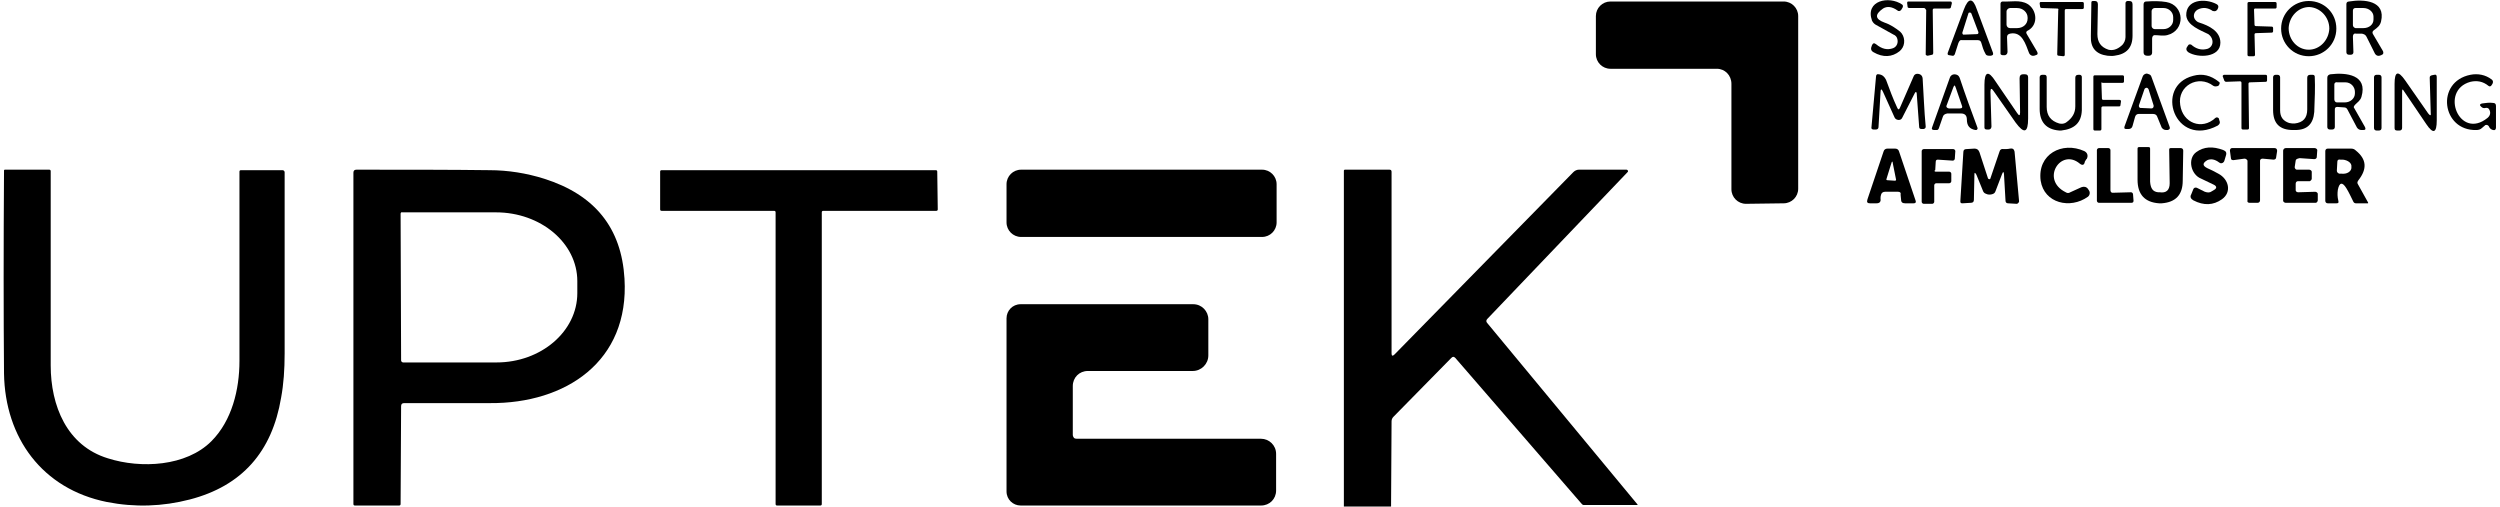 <?xml version="1.0" encoding="UTF-8"?>
<!-- Generator: Adobe Illustrator 27.9.0, SVG Export Plug-In . SVG Version: 6.00 Build 0)  -->
<svg xmlns="http://www.w3.org/2000/svg" xmlns:xlink="http://www.w3.org/1999/xlink" version="1.1" id="Capa_1" x="0px" y="0px" viewBox="0 0 498 101" style="enable-background:new 0 0 498 101;" xml:space="preserve">
<style type="text/css">
	.st0{fill:none;}
</style>
<g>
	<g>
		<path class="st0" d="M277.1,100.9l0.1-17c0-0.4,0.1-0.7,0.4-0.9l11.5-11.7    c0.3-0.3,0.6-0.3,0.8,0l25.2,29.1c0.1,0.1,0.2,0.2,0.4,0.2l10.6,0c0,0,0.1,0,0.1-0.1c0,0,0,0,0-0.1l-29.9-36.1    c-0.3-0.3-0.3-0.6,0-0.9l27.9-29.2c0.1-0.1,0.1-0.3,0-0.4c0,0-0.1-0.1-0.2-0.1h-9.5c-0.4,0-0.8,0.2-1.1,0.5l-35.6,36.3    c-0.4,0.4-0.6,0.3-0.6-0.2V34.2c0-0.2-0.1-0.4-0.4-0.4l-8.9,0c-0.1,0-0.2,0.1-0.2,0.2l0,66.9"></path>
		<path class="st0" d="M342,13.7c1.6,0,2.9,1.3,2.9,2.9l0,21c0,1.6,1.3,2.9,2.9,2.9c0,0,0,0,0,0    l7.5-0.1c1.6,0,2.9-1.3,2.9-2.9l0-34.4c0-1.6-1.3-2.9-2.9-2.9l0,0l-34.5,0c-1.6,0-2.9,1.3-2.9,2.9l0,7.6c0,1.6,1.3,2.9,2.9,2.9    c0,0,0,0,0,0L342,13.7"></path>
		<path class="st0" d="M375.4,4.5c-1.9-0.7-2-1.6-0.3-2.7c0.9-0.6,1.8-0.4,2.9,0.4    c0.2,0.2,0.5,0.1,0.7-0.1l0.2-0.3c0.2-0.2,0.1-0.5-0.1-0.6c0,0,0,0,0,0c-2.6-1.9-7.4-0.9-6,3.2c0.1,0.3,0.3,0.6,0.7,0.8l3.6,2    c0.7,0.4,1,1.3,0.6,2c-0.2,0.3-0.4,0.5-0.7,0.7c-1,0.4-2.2,0.2-3.4-0.8c-0.4-0.3-0.6-0.2-0.8,0.2l-0.1,0.3    c-0.2,0.5-0.1,0.8,0.4,1.1c2,1.1,3.7,1,5.2-0.2c1.1-0.9,1.3-2.5,0.4-3.6c-0.1-0.1-0.2-0.2-0.3-0.3C377.6,5.5,376.6,4.9,375.4,4.5"></path>
		<path class="st0" d="M383.3,1.6c0.2,0,0.3,0.1,0.3,0.3c0,0,0,0,0,0l-0.1,8.8    c0,0.2,0.1,0.3,0.3,0.3c0,0,0,0,0.1,0l0.9-0.2c0.1,0,0.3-0.2,0.2-0.3L384.9,2c0-0.2,0.1-0.3,0.3-0.3c0,0,0,0,0,0h3    c0.1,0,0.3-0.1,0.3-0.2l0.2-0.8c0-0.2,0-0.3-0.2-0.4c0,0-0.1,0-0.1,0l-8.3,0c-0.2,0-0.3,0.1-0.3,0.3c0,0,0,0,0,0.1l0.1,0.8    c0,0.1,0.2,0.3,0.3,0.2L383.3,1.6"></path>
		<path class="st0" d="M391,7.9l3.1,0c0.4,0,0.6,0.2,0.7,0.6c0.1,0.7,0.4,1.4,0.8,2.1    c0.2,0.3,0.4,0.4,0.7,0.4l0.4,0c0.4,0,0.5-0.2,0.4-0.6l-3.2-8.6c-0.9-2.4-1.8-2.4-2.6,0l-3.2,8.6c-0.1,0.3,0,0.5,0.3,0.5l0.6,0.1    c0.2,0,0.5-0.1,0.5-0.3l0.7-2.2C390.3,8.1,390.5,7.9,391,7.9"></path>
		<path class="st0" d="M404,5.9c2-1.2,1.6-4.1-0.2-5.2c-1.4-0.9-3.3-0.4-5-0.5    c-0.2,0-0.4,0.1-0.4,0.4c0,0,0,0,0,0v9.9c0,0.2,0.2,0.4,0.4,0.4c0,0,0.1,0,0.1,0l0.3-0.1c0.4-0.1,0.5-0.3,0.5-0.7l-0.1-2.9    c0-0.4,0.2-0.6,0.6-0.7c2.5-0.5,3.1,2.2,3.8,3.9c0.2,0.4,0.6,0.6,1,0.5l0.3-0.1c0.4-0.1,0.5-0.3,0.3-0.7l-2-3.4    C403.5,6.5,403.6,6.2,404,5.9"></path>
		<path class="st0" d="M409.8,1.7c0.2,0,0.3,0.1,0.3,0.3c0,0,0,0,0,0l-0.2,8.7    c0,0.2,0.1,0.3,0.3,0.3l0.9,0.1c0.2,0,0.3-0.1,0.3-0.3c0,0,0,0,0,0l0-8.8c0-0.2,0.1-0.3,0.3-0.3l3.2,0c0.2,0,0.3-0.1,0.3-0.3    c0,0,0,0,0,0l0-0.8c0-0.2-0.1-0.3-0.3-0.3l-8.3,0c-0.2,0-0.3,0.1-0.3,0.3c0,0,0,0,0,0l0.1,0.7c0,0.1,0.1,0.2,0.3,0.2L409.8,1.7"></path>
		<path class="st0" d="M422.6,9.1c-0.9,0.8-1.8,1-2.8,0.7c-1.5-0.5-2.2-1.5-2.2-3.1l0.1-5.9    c0-0.4-0.2-0.6-0.6-0.7l-0.4,0c-0.2,0-0.3,0.1-0.3,0.3l-0.1,6.7c0,2.3,1.1,3.6,3.3,3.9c0.5,0.1,1,0.1,1.4,0c2.4-0.2,3.6-1.6,3.6-4    l0-6.2c0-0.5-0.2-0.7-0.7-0.7h-0.3c-0.2,0-0.4,0.2-0.4,0.4c0,0,0,0,0,0v6.8C423.4,8,423.1,8.7,422.6,9.1"></path>
		<path class="st0" d="M429.3,7c0.9,0,1.6,0.2,2.5,0c3.7-0.9,3.6-6-0.2-6.6    c-1.2-0.2-2.5-0.2-4-0.1c-0.4,0-0.5,0.2-0.5,0.6v9.4c0,0.4,0.2,0.7,0.7,0.7l0.4,0c0.3,0,0.6-0.2,0.6-0.6c0,0,0,0,0,0l0-2.8    C428.6,7.3,428.9,7.1,429.3,7C429.3,7,429.3,7,429.3,7"></path>
		<path class="st0" d="M439.4,9.8c-1,0.2-2-0.2-3-1c-0.2-0.1-0.4-0.1-0.6,0.1c0,0,0,0,0,0    l-0.2,0.3c-0.3,0.4-0.2,0.8,0.2,1.1c1.8,1.2,6.3,1.2,6.4-1.9c0-2.3-2.2-3.4-4.2-4c-0.7-0.2-1.2-1-1-1.8c0.1-0.4,0.4-0.7,0.7-0.9    c1-0.5,2-0.4,3,0.3c0.3,0.2,0.7,0.1,0.8-0.2c0,0,0,0,0-0.1l0.1-0.2c0.2-0.4,0.1-0.7-0.3-0.9c-2.3-1.1-6.1-0.9-6,2.3    c0.1,2.1,2.8,2.9,4.4,3.7c0.8,0.4,1.1,1.4,0.7,2.1C440.3,9.5,439.9,9.8,439.4,9.8"></path>
		<path class="st0" d="M449,1.9c0-0.2,0.1-0.3,0.3-0.3l3.9,0c0.2,0,0.3-0.1,0.3-0.3l0-0.7    c0-0.2-0.1-0.3-0.3-0.3l-5.2,0c-0.2,0-0.3,0.1-0.3,0.3l0,10.2c0,0.2,0.1,0.3,0.3,0.3c0,0,0,0,0,0l0.9,0c0.2,0,0.3-0.1,0.3-0.3    l-0.1-4c0-0.2,0.1-0.3,0.3-0.3c0,0,0,0,0,0l3.1-0.1c0.2,0,0.3-0.1,0.3-0.3l0-0.6c0-0.2-0.1-0.3-0.3-0.3c0,0,0,0,0,0l-3.1-0.1    c-0.2,0-0.3-0.1-0.3-0.3L449,1.9"></path>
		<path class="st0" d="M465.4,5.7c0-3.1-2.5-5.5-5.5-5.5c-3.1,0-5.5,2.5-5.5,5.5c0,0,0,0,0,0    c0,3.1,2.5,5.5,5.5,5.5l0,0C463,11.2,465.4,8.8,465.4,5.7"></path>
		<path class="st0" d="M469.4,6.7l1.2,0c0.4,0,0.7,0.2,0.9,0.6l1.7,3.4c0.2,0.3,0.5,0.5,0.9,0.4    l0.3-0.1c0.3-0.1,0.5-0.3,0.4-0.6c0-0.1,0-0.1-0.1-0.2l-2-3.4c-0.2-0.3-0.1-0.6,0.2-0.8c0.7-0.4,1.2-0.8,1.4-1.7    c0.9-4.2-3.4-4.4-6.4-4c-0.3,0-0.5,0.2-0.5,0.5l0,9.6c0,0.3,0.2,0.5,0.5,0.5h0.4c0.3,0,0.5-0.2,0.5-0.5l-0.1-3.1    C468.7,6.9,468.9,6.6,469.4,6.7"></path>
		<path class="st0" d="M381.8,18.7l0.5,6.8c0,0.3,0.2,0.4,0.5,0.4l0.4,0c0.3,0,0.4-0.2,0.4-0.5    c-0.2-3.1-0.4-6.3-0.6-9.4c0-0.7-0.4-1.1-1.1-1.1c-0.3,0-0.6,0.2-0.7,0.5l-2.7,6.2c-0.2,0.5-0.4,0.5-0.6,0    c-0.7-1.8-1.4-3.6-2.2-5.5c-0.2-0.7-0.7-1.1-1.4-1.1c-0.4,0-0.6,0.1-0.6,0.5l-0.9,10c0,0.3,0.1,0.5,0.4,0.5l0.5,0    c0.3,0,0.5-0.2,0.5-0.5l0.4-6.9c0-0.7,0.2-0.8,0.5-0.1l2.3,5.1c0.2,0.4,0.7,0.6,1,0.4c0.2-0.1,0.3-0.2,0.4-0.4l2.5-4.9    C381.6,18.2,381.7,18.3,381.8,18.7"></path>
		<path class="st0" d="M387.9,22.7l2.7,0c0.8,0,1.2,0.4,1.2,1.2c0,1.2,0.6,1.9,1.7,2.1    c0.2,0,0.4-0.1,0.4-0.3c0-0.1,0-0.1,0-0.2c-1.2-3.2-2.4-6.5-3.5-9.8c-0.2-0.5-0.5-0.8-1.1-0.8c-0.4,0-0.8,0.3-0.9,0.7l-3.5,9.8    c-0.1,0.4,0,0.6,0.4,0.6h0.5c0.2,0,0.3-0.1,0.4-0.3l0.8-2.3C387.1,22.9,387.4,22.7,387.9,22.7"></path>
		<path class="st0" d="M401.9,22.6l-4.3-6.3c-1.5-2.2-2.2-2-2.2,0.7l0,8.5    c0,0.3,0.2,0.5,0.5,0.4l0.4,0c0.3,0,0.5-0.3,0.5-0.6l-0.2-6.9c0-0.7,0.2-0.8,0.6-0.2l4.4,6.3c1.7,2.4,2.5,2.1,2.5-0.8l0-8.2    c0-0.4-0.2-0.6-0.6-0.6l-0.4,0c-0.5,0-0.7,0.3-0.7,0.8l0.1,6.8C402.4,23.1,402.2,23.1,401.9,22.6"></path>
		<path class="st0" d="M411.7,24.3c-0.5,0.3-1,0.4-1.5,0.3c-1.7-0.5-2.5-1.6-2.5-3.3v-5.9    c0-0.3-0.2-0.5-0.5-0.5h-0.4c-0.3,0-0.5,0.2-0.5,0.5l0,6.3c0,2.6,1.3,4,3.9,4.3c0.1,0,0.3,0,0.4,0c2.7-0.2,4-1.6,4.1-4    c0-2.2,0.1-4.4,0-6.7c0-0.2-0.2-0.4-0.4-0.4l0,0l-0.3,0c-0.4,0-0.6,0.2-0.6,0.6l0,5.7C413.4,22.5,412.8,23.5,411.7,24.3"></path>
		<path class="st0" d="M418.6,16.6c0-0.2,0.1-0.3,0.3-0.3c0,0,0,0,0,0l4,0    c0.2,0,0.3-0.1,0.3-0.3c0,0,0,0,0,0l0-0.9c0-0.2-0.1-0.3-0.3-0.3l-5.5,0c-0.2,0-0.3,0.1-0.3,0.3l0,10.4c0,0.2,0.1,0.3,0.3,0.3l1,0    c0.2,0,0.3-0.1,0.3-0.3c0,0,0,0,0,0l0-4.2c0-0.2,0.1-0.3,0.3-0.3l0,0l3.2,0c0.2,0,0.3-0.1,0.3-0.3l0.1-0.7c0-0.2-0.1-0.3-0.3-0.3    c0,0,0,0,0,0l-3.2,0c-0.2,0-0.3-0.1-0.3-0.3c0,0,0,0,0,0L418.6,16.6"></path>
		<path class="st0" d="M426.1,22.7l2.9,0c0.4,0,0.6,0.2,0.8,0.5l0.9,2.2    c0.1,0.4,0.5,0.6,0.9,0.5l0.3,0c0.4,0,0.5-0.2,0.4-0.6l-3.6-9.9c-0.1-0.3-0.3-0.4-0.5-0.6c-0.2-0.1-0.5-0.1-0.7-0.1    c-0.3,0.1-0.5,0.3-0.6,0.6l-3.6,9.9c-0.1,0.4,0,0.5,0.4,0.5l0.4,0c0.4,0,0.7-0.3,0.8-0.6l0.5-1.8    C425.4,22.9,425.7,22.7,426.1,22.7"></path>
		<path class="st0" d="M434.3,20.9c-0.6-3.9,3.6-6.1,6.6-3.8c0.3,0.2,0.7,0.2,0.9-0.1l0.2-0.3    c0.1-0.2,0.1-0.3-0.1-0.5c-1.6-1.3-3.2-1.7-5.1-1.2c-7.9,2-3.7,14.5,4.9,9.9c0.4-0.2,0.5-0.5,0.3-1l-0.1-0.4    c-0.1-0.2-0.4-0.3-0.6-0.2c0,0-0.1,0-0.1,0.1C438.6,26,434.8,24.5,434.3,20.9"></path>
		<path class="st0" d="M447.9,16.7c0-0.2,0.1-0.3,0.3-0.3c0,0,0,0,0,0l3.1-0.1    c0.2,0,0.3-0.1,0.3-0.3l0-0.8c0-0.2-0.1-0.3-0.3-0.3c0,0,0,0,0,0l-8.2,0c-0.2,0-0.3,0.1-0.3,0.3c0,0,0,0.1,0,0.1l0.3,0.8    c0,0.1,0.2,0.2,0.3,0.2l2.8-0.1c0.2,0,0.3,0.1,0.3,0.3c0,0,0,0,0,0l0,9c0,0.2,0.1,0.3,0.3,0.3c0,0,0,0,0,0l0.9,0    c0.2,0,0.3-0.1,0.3-0.3c0,0,0,0,0,0L447.9,16.7"></path>
		<path class="st0" d="M456,24.5c-1.2-0.4-1.8-1.2-1.8-2.5v-6.6c0-0.3-0.2-0.5-0.5-0.5l-0.4,0    c-0.3,0-0.5,0.2-0.5,0.5c0,0,0,0,0,0v6.5c0,2.7,1.3,4,4,4h0.4c2.4,0,3.7-1.2,3.8-3.6c0.2-2.6,0.2-4.9,0.1-7c0-0.3-0.1-0.4-0.4-0.4    l-0.5,0c-0.4,0-0.6,0.2-0.6,0.6l0,6.3c0,1.7-0.9,2.6-2.5,2.8C456.8,24.6,456.4,24.6,456,24.5"></path>
		<path class="st0" d="M469.1,20.9c0.5-0.4,1.1-0.8,1.2-1.5c1.2-4.4-3-4.9-6.2-4.5    c-0.4,0.1-0.6,0.3-0.6,0.7l0,9.8c0,0.3,0.2,0.5,0.5,0.5l0.5,0c0.3,0,0.5-0.2,0.5-0.5c0,0,0,0,0,0v-3.5c0-0.4,0.2-0.5,0.5-0.5    l1.4,0.1c0.2,0,0.5,0.1,0.6,0.4l1.9,3.6c0.2,0.4,0.5,0.5,0.9,0.5h0.4c0.5,0,0.6-0.2,0.3-0.6l-2.1-3.7    C468.8,21.4,468.8,21.2,469.1,20.9"></path>
		<path class="st0" d="M474.3,15.4c0-0.3-0.2-0.5-0.5-0.5c0,0,0,0,0,0l-0.5,0    c-0.3,0-0.5,0.2-0.5,0.5c0,0,0,0,0,0l0,10.1c0,0.3,0.2,0.5,0.5,0.5c0,0,0,0,0,0l0.5,0c0.3,0,0.5-0.2,0.5-0.5c0,0,0,0,0,0    L474.3,15.4"></path>
		<path class="st0" d="M479,18.1l4.4,6.5c1.4,2.1,2.1,1.9,2.1-0.7l0-8.6c0-0.4-0.2-0.5-0.5-0.5    l-0.5,0.1c-0.3,0-0.4,0.2-0.4,0.5l0.2,6.9c0,0.7-0.2,0.7-0.5,0.2l-4.6-6.6c-1.4-2-2.1-1.8-2.1,0.7v8.8c0,0.4,0.2,0.5,0.5,0.5    l0.5,0c0.3,0,0.5-0.2,0.5-0.5l0-7.2C478.5,17.7,478.6,17.7,479,18.1"></path>
		<path class="st0" d="M495.8,25.1c0.2,0.4,0.4,0.6,0.8,0.7c0.4,0.1,0.6,0,0.6-0.5v-4.3    c0-0.4-0.2-0.6-0.6-0.6c-0.7-0.1-1.4,0-2.1,0.1c-0.5,0.1-0.6,0.3-0.2,0.7c0.2,0.2,0.5,0.2,0.8,0.2c0.3-0.1,0.6,0.1,0.8,0.4    c0.2,0.6,0.1,1.2-0.4,1.6c-5.6,4.5-9.6-5.5-3.4-7.2c1.3-0.4,2.5-0.1,3.6,0.8c0.2,0.1,0.4,0.1,0.6-0.1c0,0,0,0,0,0l0.2-0.3    c0.2-0.3,0.2-0.6-0.2-0.9c-1.3-0.9-2.7-1.2-4.2-0.9c-6.9,1.5-5.7,11.2,1.2,11c0.4,0,0.8-0.2,1.1-0.4l0.7-0.6    c0.2-0.2,0.5-0.2,0.6,0C495.8,25,495.8,25.1,495.8,25.1"></path>
		<path class="st0" d="M385.6,34.2c-0.2,0-0.4-0.2-0.4-0.4c0,0,0,0,0,0l0.1-1.7    c0-0.2,0.2-0.4,0.4-0.4c0,0,0,0,0,0l3,0.2c0.2,0,0.4-0.1,0.4-0.4l0.1-1.5c0-0.2-0.1-0.4-0.4-0.4c0,0,0,0,0,0l-5.9,0    c-0.2,0-0.4,0.2-0.4,0.4l0,10.1c0,0.2,0.2,0.4,0.4,0.4l1.7,0c0.2,0,0.4-0.2,0.4-0.4c0,0,0,0,0,0l0-3.3c0-0.2,0.2-0.4,0.4-0.4    c0,0,0,0,0,0l2.6,0c0.2,0,0.4-0.2,0.4-0.4c0,0,0,0,0,0l0-1.5c0-0.2-0.2-0.4-0.4-0.4c0,0,0,0,0,0L385.6,34.2"></path>
		<path class="st0" d="M393.7,34.8L395,38c0.1,0.3,0.3,0.5,0.6,0.6c0.4,0.2,0.8,0.2,1.2,0.1    c0.3-0.1,0.5-0.3,0.7-0.6l1.3-3.4c0.2-0.6,0.4-0.6,0.4,0.1l0.3,5.2c0,0.3,0.2,0.5,0.5,0.5l1.7,0.1c0.2,0,0.4-0.2,0.5-0.4    c0,0,0,0,0-0.1l-0.9-9.9c-0.1-0.6-0.4-0.8-0.9-0.6c-0.4,0.1-0.8,0.1-1.3,0.1c-0.4,0-0.7,0.1-0.8,0.5l-1.8,5.3    c0,0.1-0.2,0.2-0.3,0.2c-0.1,0-0.2-0.1-0.2-0.2l-1.7-5.2c-0.2-0.5-0.5-0.7-1-0.7l-1.6,0.1c-0.4,0-0.6,0.2-0.6,0.6l-0.6,9.8    c0,0.3,0.1,0.5,0.4,0.4l1.7-0.1c0.4,0,0.6-0.2,0.6-0.6l0.1-4.9C393.3,34.3,393.4,34.3,393.7,34.8"></path>
		<path class="st0" d="M411.5,38.3c-5-2.5-0.9-9,2.8-5.7c0.5,0.4,0.9,0.3,1.1-0.2    c0.1-0.2,0.2-0.4,0.3-0.5c0.3-0.5,0.2-1.2-0.3-1.6c0,0-0.1,0-0.1-0.1c-4.4-2.1-9.4,0.6-8.7,5.9c0.7,4.5,5.9,5.7,9.4,3.2    c0.4-0.3,0.5-0.8,0.2-1.3c0,0,0,0,0,0l-0.2-0.3c-0.3-0.5-0.8-0.6-1.3-0.3l-2.2,1C412.1,38.5,411.8,38.5,411.5,38.3"></path>
		<path class="st0" d="M440.6,38.1c-0.4,0.3-0.8,0.3-1.2,0.1l-1.6-0.8c-0.3-0.2-0.6-0.1-0.7,0.3    l-0.4,1c-0.2,0.5-0.1,1,0.4,1.2c2.1,1.1,4,1,5.7-0.2c2-1.5,1.4-4-0.7-5.1c-0.7-0.4-1.5-0.8-2.2-1.1c-1.1-0.5-1.1-1,0-1.6    c0.7-0.4,1.5-0.2,2.4,0.5c0.3,0.2,0.7,0.1,0.9-0.2c0-0.1,0.1-0.1,0.1-0.2l0.3-1c0.1-0.5,0-0.9-0.5-1.1c-2.1-0.8-3.9-0.7-5.4,0.4    c-1.8,1.3-1.1,4.6,1,5.3c0.9,0.3,1.7,0.7,2.5,1.2c0.5,0.3,0.5,0.6,0.1,1L440.6,38.1"></path>
		<path class="st0" d="M447.1,31.6c0.3,0,0.5,0.1,0.5,0.4c0,0,0,0,0,0.1l0,7.9    c0,0.3,0.2,0.5,0.4,0.5l1.6,0c0.3,0,0.5-0.2,0.5-0.4c0,0,0,0,0,0l0-7.9c0-0.3,0.2-0.5,0.5-0.5c0,0,0,0,0,0l2.2,0.2    c0.2,0,0.5-0.2,0.5-0.4l0.2-1.3c0-0.3-0.2-0.5-0.4-0.5c0,0,0,0-0.1,0l-8.4,0c-0.3,0-0.5,0.2-0.5,0.5c0,0,0,0,0,0.1l0.2,1.5    c0,0.3,0.3,0.4,0.5,0.4c0,0,0,0,0,0L447.1,31.6"></path>
		<path class="st0" d="M457.3,32c0-0.2,0.2-0.4,0.5-0.4l2.9,0.2c0.2,0,0.5-0.2,0.5-0.4    c0,0,0,0,0,0l0.1-1.4c0-0.2-0.2-0.5-0.4-0.5c0,0,0,0,0,0l-5.8,0c-0.2,0-0.5,0.2-0.5,0.4c0,0,0,0,0,0l0,10c0,0.2,0.2,0.5,0.5,0.5    l0,0l6,0c0.2,0,0.5-0.2,0.5-0.4c0,0,0,0,0,0l0-1.3c0-0.2-0.2-0.4-0.5-0.4c0,0,0,0,0,0l-3.4,0.1c-0.2,0-0.5-0.2-0.5-0.4    c0,0,0,0,0,0l0-1.3c0-0.2,0.2-0.4,0.4-0.5l2.4,0c0.2,0,0.4-0.2,0.4-0.5l0-1.4c0-0.2-0.2-0.5-0.4-0.5c0,0,0,0,0,0l-2.4,0    c-0.2,0-0.5-0.2-0.5-0.4c0,0,0,0,0-0.1L457.3,32"></path>
		<path class="st0" d="M378.7,38.7l0.1,1c0,0.5,0.3,0.7,0.8,0.7h1.7c0.4,0,0.5-0.2,0.4-0.5    l-3.3-9.8c-0.1-0.4-0.4-0.6-0.8-0.6l-1.5,0c-0.4,0-0.7,0.2-0.8,0.6l-3.2,9.5c-0.2,0.5,0,0.8,0.5,0.8l1.3,0c0.6,0,0.8-0.3,0.8-0.9    c0-0.3,0-0.5,0.1-0.8c0.1-0.4,0.4-0.6,0.8-0.6l2.6,0C378.5,38.2,378.7,38.4,378.7,38.7"></path>
		<path class="st0" d="M420.8,38.4c-0.2,0-0.4-0.2-0.4-0.4c0,0,0,0,0,0v-8    c0-0.2-0.2-0.4-0.4-0.4l-1.9,0c-0.2,0-0.4,0.2-0.4,0.4c0,0,0,0,0,0l0,10.1c0,0.2,0.2,0.4,0.4,0.4l6.5,0c0.2,0,0.4-0.2,0.4-0.4    c0,0,0,0,0,0l-0.1-1.3c0-0.2-0.2-0.4-0.4-0.4L420.8,38.4"></path>
		<path class="st0" d="M429.9,38.3c-1-0.1-1.6-0.7-1.6-1.8l0-6.6c0-0.2-0.1-0.3-0.3-0.3l-1.9,0    c-0.2,0-0.3,0.1-0.3,0.3l0,6.2c0,2.9,1.5,4.4,4.3,4.7c0.2,0,0.3,0,0.5,0c2.8-0.2,4.2-1.8,4.2-4.5l0.1-6c0-0.3-0.2-0.5-0.5-0.5    l-2,0c-0.2,0-0.3,0.1-0.3,0.3l0.1,6.7c0,1.3-0.6,1.9-2,1.8L429.9,38.3"></path>
		<path class="st0" d="M469.8,35.9c1.7-2.3,1.6-4.3-0.5-5.9c-0.3-0.2-0.6-0.4-1-0.4h-4.6    c-0.3,0-0.5,0.2-0.5,0.5V40c0,0.3,0.2,0.5,0.5,0.5l1.7,0c0.4,0,0.5-0.2,0.4-0.5c-0.2-0.7-0.2-1.5-0.1-2.2c0.3-1.5,0.9-1.7,1.7-0.3    c0.5,0.8,1,1.7,1.4,2.7c0.1,0.2,0.3,0.3,0.5,0.3l2.3,0c0.2,0,0.2-0.1,0.1-0.2l-2-3.6C469.5,36.4,469.6,36.2,469.8,35.9"></path>
		<path class="st0" d="M42.1,87.9c-5,5-14,5.5-20.5,3.4c-8.2-2.6-11.4-10.5-11.4-18.5    c0-12.7-0.1-25.6,0-38.7c0-0.2-0.1-0.3-0.3-0.3c0,0,0,0,0,0l-8.8,0c-0.1,0-0.2,0.1-0.2,0.2C0.7,49,0.7,62.4,0.8,74.4    C1,87.2,8.4,97.4,21.3,100c5.6,1.1,11.1,0.9,16.5-0.5c10.3-2.7,16.4-9.5,18.2-20.3c0.4-2.6,0.7-5.6,0.7-8.8c0-12.2,0-24.2,0-36.1    c0-0.2-0.2-0.4-0.4-0.4h0l-8.3,0c-0.2,0-0.3,0.1-0.3,0.3c0,12.4,0,25,0,37.7C47.7,77.5,46.1,83.8,42.1,87.9"></path>
		<path class="st0" d="M80.5,80.3c5.7,0,11.4,0,17.1,0c15.2,0.1,27.8-8.3,26.8-24.8    c-0.6-10-5.9-16.7-16-19.9c-3.5-1.1-7.1-1.7-10.9-1.7c-7.5-0.1-16.3-0.1-26.5-0.1c-0.4,0-0.6,0.2-0.6,0.6v66    c0,0.2,0.1,0.3,0.3,0.3l8.8,0c0.2,0,0.3-0.1,0.3-0.3l0.1-19.5C79.9,80.5,80.1,80.3,80.5,80.3"></path>
		<path class="st0" d="M154.2,42c0.2,0,0.3,0.1,0.3,0.3c0,0,0,0,0,0v58.1c0,0.2,0.1,0.3,0.3,0.3    l0,0h8.6c0.2,0,0.3-0.1,0.3-0.3v0V42.3c0-0.2,0.1-0.3,0.3-0.3l22.5,0c0.2,0,0.3-0.1,0.3-0.3l-0.1-7.5c0-0.2-0.1-0.3-0.3-0.3    c0,0,0,0,0,0l-54.6,0c-0.2,0-0.3,0.1-0.3,0.3l0,7.5c0,0.2,0.1,0.3,0.3,0.3l0,0H154.2"></path>
		<path class="st0" d="M254.2,36.7c0-1.6-1.3-2.9-2.9-2.9h-48c-1.6,0-2.9,1.3-2.9,2.9v7.6    c0,1.6,1.3,2.9,2.9,2.9h48c1.6,0,2.9-1.3,2.9-2.9V36.7"></path>
		<path class="st0" d="M213.8,86.7l0-9.8c0-1.7,1.3-3,3-3l20.9,0c1.7,0,3.1-1.4,3.1-3.1v-7.2    c0-1.7-1.4-3-3-3h-34.4c-1.5,0-2.8,1.2-2.8,2.8c0,0,0,0,0,0v34.6c0,1.5,1.2,2.8,2.8,2.8h0h47.9c1.7,0,3-1.3,3-3v-7.3    c0-1.6-1.3-3-3-3c0,0,0,0,0,0h-36.7C214,87.4,213.8,87.2,213.8,86.7"></path>
		<path class="st0" d="M390.9,6.5c0,0.2,0,0.3,0.2,0.4c0,0,0.1,0,0.1,0l2.6-0.1    c0.2,0,0.3-0.1,0.3-0.3c0,0,0-0.1,0-0.1l-1.4-3.7c-0.1-0.2-0.2-0.2-0.4-0.2c-0.1,0-0.2,0.1-0.2,0.2L390.9,6.5"></path>
		<path class="st0" d="M399.7,2.3l0,2.6c0,0.4,0.3,0.7,0.7,0.7c0,0,0,0,0,0l1.4,0    c1.2,0,2.1-0.8,2.1-1.9V3.5c0-1-0.9-1.9-2.1-1.9c0,0,0,0,0,0l-1.4,0C400.1,1.6,399.7,1.9,399.7,2.3"></path>
		<path class="st0" d="M428.6,2.2l0,3c0,0.3,0.3,0.6,0.6,0.6l0,0l1.8,0c1,0,1.9-0.8,1.9-1.8V3.4    c0-1-0.9-1.8-1.9-1.8c0,0,0,0,0,0l-1.8,0C428.9,1.6,428.6,1.9,428.6,2.2C428.6,2.2,428.6,2.2,428.6,2.2"></path>
		<path class="st0" d="M459.9,9.9c2.2,0,4-1.9,4.1-4.2c0-2.3-1.8-4.2-4-4.3    c-2.2,0-4,1.9-4.1,4.2C455.9,8,457.7,9.9,459.9,9.9"></path>
		<path class="st0" d="M468.7,2.1v2.9c0,0.3,0.2,0.5,0.5,0.6h1.6c1.1,0,2-0.7,2-1.7c0,0,0,0,0,0    V3.3c0-0.9-0.9-1.7-2-1.7h-1.6C468.9,1.6,468.7,1.8,468.7,2.1"></path>
		<path class="st0" d="M389.1,17.4l-1.3,3.5c-0.2,0.4,0,0.6,0.4,0.7l2.2,0    c0.4,0,0.6-0.2,0.4-0.6l-1.2-3.5C389.4,16.9,389.3,16.9,389.1,17.4"></path>
		<path class="st0" d="M426.1,20.9c-0.1,0.2,0,0.5,0.2,0.6c0,0,0.1,0,0.1,0l2.2,0.1    c0.2,0,0.4-0.2,0.4-0.4c0-0.1,0-0.1,0-0.2l-1-3.2c-0.1-0.2-0.3-0.4-0.5-0.3c-0.1,0-0.2,0.1-0.3,0.2L426.1,20.9"></path>
		<path class="st0" d="M465,16.8l0,3c0,0.3,0.2,0.6,0.5,0.6c0,0,0,0,0,0l1.6,0    c1.1,0,2-0.8,2-1.8c0,0,0,0,0,0v-0.3c0-1-0.8-1.9-1.9-1.9l-1.6,0C465.3,16.3,465,16.5,465,16.8C465,16.8,465,16.8,465,16.8"></path>
		<path class="st0" d="M376.7,32.7l-0.9,2.9c-0.1,0.2,0,0.3,0.2,0.3l1.5,0.1    c0.1,0,0.2-0.1,0.2-0.2c0,0,0,0,0,0l-0.6-3C377,32,376.9,32,376.7,32.7"></path>
		<path class="st0" d="M465.6,32.2l-0.1,1.8c0,0.3,0.2,0.5,0.5,0.6c0,0,0,0,0,0l0.5,0    c1,0.1,1.8-0.4,1.9-1.1l0-0.3c0.1-0.7-0.7-1.3-1.7-1.4c0,0,0,0,0,0l-0.5,0C465.8,31.7,465.6,31.9,465.6,32.2    C465.6,32.2,465.6,32.2,465.6,32.2"></path>
		<path class="st0" d="M79.8,42.6l0.1,29.2c0,0.2,0.2,0.4,0.4,0.4h0l18.6,0    c8.9,0,16.1-6.2,16.1-13.8v-2.4c0-7.6-7.3-13.7-16.2-13.7c0,0,0,0,0,0l-18.6,0C79.9,42.2,79.8,42.4,79.8,42.6"></path>
		<path class="st0" d="M276.2,100.9h-7.7"></path>
	</g>
	<path d="M342,13.7l-21.2,0c-1.6,0-2.9-1.3-2.9-2.9c0,0,0,0,0,0l0-7.6c0-1.6,1.3-2.9,2.9-2.9l34.5,0c1.6,0,2.9,1.3,2.9,2.9   c0,0,0,0,0,0l0,34.4c0,1.6-1.3,2.9-2.9,2.9l-7.5,0.1c-1.6,0-2.9-1.3-2.9-2.9c0,0,0,0,0,0l0-21C344.9,15,343.6,13.7,342,13.7z"></path>
	<path d="M375.4,4.5c1.2,0.4,2.2,1.1,3.1,1.8c1,0.9,1.1,2.6,0.2,3.6c-0.1,0.1-0.2,0.2-0.3,0.3c-1.5,1.2-3.3,1.3-5.2,0.2   c-0.4-0.2-0.6-0.6-0.4-1.1l0.1-0.3c0.2-0.4,0.4-0.5,0.8-0.2c1.2,1,2.3,1.2,3.4,0.8c0.8-0.3,1.1-1.2,0.8-2c-0.1-0.3-0.4-0.6-0.7-0.7   l-3.6-2c-0.3-0.2-0.5-0.4-0.7-0.8c-1.4-4,3.4-5,6-3.2c0.2,0.1,0.2,0.4,0.1,0.6c0,0,0,0,0,0L378.7,2c-0.2,0.2-0.5,0.3-0.7,0.1   c-1.1-0.8-2.1-0.9-2.9-0.4C373.4,2.9,373.5,3.8,375.4,4.5z"></path>
	<path d="M383.3,1.6l-3,0c-0.1,0-0.3-0.1-0.3-0.2l-0.1-0.8c0-0.2,0.1-0.3,0.2-0.3c0,0,0,0,0.1,0l8.3,0c0.2,0,0.3,0.1,0.3,0.3   c0,0,0,0.1,0,0.1l-0.2,0.8c0,0.1-0.2,0.2-0.3,0.2h-3c-0.2,0-0.3,0.1-0.3,0.3c0,0,0,0,0,0l0.1,8.6c0,0.1-0.1,0.3-0.2,0.3l-0.9,0.2   c-0.2,0-0.3-0.1-0.4-0.2c0,0,0,0,0-0.1l0.1-8.8C383.6,1.8,383.4,1.6,383.3,1.6C383.3,1.6,383.3,1.6,383.3,1.6z"></path>
	<path d="M390.1,8.6l-0.7,2.2c-0.1,0.2-0.3,0.4-0.5,0.3l-0.6-0.1c-0.3,0-0.4-0.2-0.3-0.5l3.2-8.6c0.9-2.4,1.8-2.4,2.6,0l3.2,8.6   c0.1,0.4,0,0.5-0.4,0.6l-0.4,0c-0.3,0-0.6-0.1-0.7-0.4c-0.4-0.7-0.6-1.4-0.8-2.1c-0.1-0.4-0.3-0.6-0.7-0.6l-3.1,0   C390.5,7.9,390.3,8.1,390.1,8.6z M390.9,6.5c0,0.2,0,0.3,0.2,0.4c0,0,0.1,0,0.1,0l2.6-0.1c0.2,0,0.3-0.1,0.3-0.3c0,0,0-0.1,0-0.1   l-1.4-3.7c-0.1-0.2-0.2-0.2-0.4-0.2c-0.1,0-0.2,0.1-0.2,0.2L390.9,6.5z"></path>
	<path d="M403.8,6.9l2,3.4c0.2,0.4,0.1,0.6-0.3,0.7l-0.3,0.1c-0.4,0.1-0.8-0.1-1-0.5c-0.7-1.8-1.4-4.4-3.8-3.9   c-0.4,0.1-0.6,0.3-0.6,0.7l0.1,2.9c0,0.4-0.2,0.6-0.5,0.7L399,11c-0.2,0-0.5-0.1-0.5-0.3c0,0,0-0.1,0-0.1V0.7   c0-0.2,0.2-0.4,0.4-0.4c0,0,0,0,0,0c1.6,0.1,3.5-0.4,5,0.5c1.8,1.1,2.2,4,0.2,5.2C403.6,6.2,403.5,6.5,403.8,6.9z M399.7,2.3l0,2.6   c0,0.4,0.3,0.7,0.7,0.7c0,0,0,0,0,0l1.4,0c1.2,0,2.1-0.8,2.1-1.9V3.5c0-1-0.9-1.9-2.1-1.9c0,0,0,0,0,0l-1.4,0   C400.1,1.6,399.7,1.9,399.7,2.3z"></path>
	<path d="M409.8,1.7l-3.1-0.1c-0.1,0-0.3-0.1-0.3-0.2l-0.1-0.7c0-0.2,0.1-0.3,0.2-0.3c0,0,0,0,0,0l8.3,0c0.2,0,0.3,0.1,0.3,0.3   l0,0.8c0,0.2-0.1,0.3-0.3,0.3c0,0,0,0,0,0l-3.2,0c-0.2,0-0.3,0.1-0.3,0.3l0,8.8c0,0.2-0.1,0.3-0.3,0.3c0,0,0,0,0,0l-0.9-0.1   c-0.2,0-0.3-0.1-0.3-0.3l0.2-8.7C410.1,1.8,410,1.7,409.8,1.7C409.8,1.7,409.8,1.7,409.8,1.7z"></path>
	<path d="M422.6,9.1c0.5-0.4,0.8-1.1,0.8-1.7V0.6c0-0.2,0.2-0.4,0.4-0.4l0,0h0.3c0.5,0,0.7,0.2,0.7,0.7l0,6.2c0,2.4-1.2,3.7-3.6,4   c-0.5,0.1-1,0-1.4,0c-2.3-0.3-3.4-1.6-3.3-3.9l0.1-6.7c0-0.2,0.1-0.3,0.3-0.3l0.4,0c0.4,0,0.6,0.2,0.6,0.7l-0.1,5.9   c0,1.6,0.7,2.6,2.2,3.1C420.8,10.1,421.7,9.9,422.6,9.1z"></path>
	<path d="M428.7,7.7l0,2.8c0,0.3-0.2,0.6-0.6,0.6c0,0,0,0,0,0l-0.4,0c-0.4,0-0.7-0.2-0.7-0.7V0.9c0-0.4,0.2-0.6,0.5-0.6   c1.5-0.1,2.8-0.1,4,0.1c3.7,0.6,3.9,5.7,0.2,6.6c-0.9,0.2-1.6,0-2.5,0C428.9,7,428.7,7.3,428.7,7.7C428.7,7.7,428.7,7.7,428.7,7.7z    M428.6,2.2l0,3c0,0.3,0.3,0.6,0.6,0.6l0,0l1.8,0c1,0,1.9-0.8,1.9-1.8V3.4c0-1-0.9-1.8-1.9-1.8c0,0,0,0,0,0l-1.8,0   C428.9,1.6,428.6,1.9,428.6,2.2C428.6,2.2,428.6,2.2,428.6,2.2z"></path>
	<path d="M439.4,9.8c0.9-0.1,1.5-0.9,1.3-1.8c-0.1-0.5-0.4-0.9-0.8-1.2c-1.6-0.8-4.2-1.7-4.4-3.7c-0.1-3.2,3.7-3.5,6-2.3   c0.4,0.2,0.5,0.5,0.3,0.9l-0.1,0.2c-0.2,0.3-0.5,0.4-0.8,0.3c0,0,0,0-0.1,0c-1-0.7-2-0.8-3-0.3c-0.7,0.4-1,1.2-0.6,1.9   c0.2,0.3,0.5,0.6,0.9,0.7c1.9,0.6,4.2,1.7,4.2,4c0,3-4.5,3.1-6.4,1.9c-0.4-0.3-0.5-0.7-0.2-1.1l0.2-0.3c0.1-0.2,0.4-0.2,0.6-0.1   c0,0,0,0,0,0C437.4,9.7,438.4,10,439.4,9.8z"></path>
	<path d="M449,1.9l0.1,3c0,0.2,0.1,0.3,0.3,0.3l3.1,0.1c0.2,0,0.3,0.1,0.3,0.3c0,0,0,0,0,0l0,0.6c0,0.2-0.1,0.3-0.3,0.3l-3.1,0.1   c-0.2,0-0.3,0.1-0.3,0.3c0,0,0,0,0,0l0.1,4c0,0.2-0.1,0.3-0.3,0.3l-0.9,0c-0.2,0-0.3-0.1-0.3-0.3c0,0,0,0,0,0l0-10.2   c0-0.2,0.1-0.3,0.3-0.3l5.2,0c0.2,0,0.3,0.1,0.3,0.3l0,0.7c0,0.2-0.1,0.3-0.3,0.3l-3.9,0C449.2,1.6,449,1.8,449,1.9z"></path>
	<path d="M465.4,5.7c0,3.1-2.5,5.5-5.5,5.5c-3.1,0-5.5-2.5-5.5-5.5c0,0,0,0,0,0c0-3.1,2.5-5.5,5.5-5.5c0,0,0,0,0,0   C463,0.2,465.4,2.6,465.4,5.7z M459.9,9.9c2.2,0,4-1.9,4.1-4.2c0-2.3-1.8-4.2-4-4.3c-2.2,0-4,1.9-4.1,4.2   C455.9,8,457.7,9.9,459.9,9.9z"></path>
	<path d="M468.7,7.3l0.1,3.1c0,0.3-0.2,0.5-0.5,0.5h-0.4c-0.3,0-0.5-0.2-0.5-0.5l0-9.6c0-0.3,0.2-0.5,0.5-0.5c3-0.5,7.4-0.2,6.4,4   c-0.2,0.8-0.7,1.2-1.4,1.7c-0.3,0.2-0.4,0.5-0.2,0.8l2,3.4c0.1,0.3,0.1,0.6-0.2,0.7c-0.1,0-0.1,0.1-0.2,0.1l-0.3,0.1   c-0.4,0.1-0.7-0.1-0.9-0.4l-1.7-3.4c-0.2-0.4-0.5-0.5-0.9-0.6l-1.2,0C468.9,6.6,468.7,6.9,468.7,7.3z M468.7,2.1v2.9   c0,0.3,0.2,0.5,0.5,0.6h1.6c1.1,0,2-0.7,2-1.7c0,0,0,0,0,0V3.3c0-0.9-0.9-1.7-2-1.7h-1.6C468.9,1.6,468.7,1.8,468.7,2.1z"></path>
	<path d="M381.4,18.6l-2.5,4.9c-0.2,0.4-0.7,0.5-1.1,0.3c-0.2-0.1-0.3-0.2-0.4-0.4l-2.3-5.1c-0.3-0.7-0.5-0.6-0.5,0.1l-0.4,6.9   c0,0.3-0.2,0.5-0.5,0.5l-0.5,0c-0.3,0-0.5-0.2-0.4-0.5l0.9-10c0-0.4,0.2-0.6,0.6-0.5c0.7,0.1,1.1,0.5,1.4,1.1   c0.7,1.9,1.4,3.8,2.2,5.5c0.2,0.5,0.4,0.5,0.6,0l2.7-6.2c0.1-0.3,0.4-0.5,0.7-0.5c0.7,0,1.1,0.4,1.1,1.1c0.2,3.1,0.3,6.3,0.6,9.4   c0,0.3-0.1,0.4-0.4,0.5l-0.4,0c-0.3,0-0.5-0.1-0.5-0.4l-0.5-6.8C381.7,18.3,381.6,18.2,381.4,18.6z"></path>
	<path d="M387,23.3l-0.8,2.3c-0.1,0.2-0.2,0.3-0.4,0.3h-0.5c-0.4,0-0.6-0.2-0.4-0.6l3.5-9.8c0.1-0.4,0.5-0.7,0.9-0.7   c0.5,0,0.9,0.2,1.1,0.8c1.1,3.3,2.3,6.6,3.5,9.8c0.1,0.2,0,0.4-0.2,0.5c-0.1,0-0.1,0-0.2,0c-1.1-0.2-1.7-0.8-1.7-2.1   c0-0.8-0.4-1.2-1.2-1.2l-2.7,0C387.4,22.7,387.1,22.9,387,23.3z M389.1,17.4l-1.3,3.5c-0.2,0.4,0,0.6,0.4,0.7l2.2,0   c0.4,0,0.6-0.2,0.4-0.6l-1.2-3.5C389.4,16.9,389.3,16.9,389.1,17.4z"></path>
	<path d="M402.4,22.4l-0.1-6.8c0-0.5,0.2-0.8,0.7-0.8l0.4,0c0.4,0,0.6,0.2,0.6,0.6l0,8.2c0,2.9-0.8,3.1-2.5,0.8l-4.4-6.3   c-0.4-0.6-0.6-0.5-0.6,0.2l0.2,6.9c0,0.3-0.2,0.6-0.5,0.6l-0.4,0c-0.3,0-0.5-0.1-0.5-0.4l0-8.5c0-2.7,0.8-2.9,2.2-0.7l4.3,6.3   C402.2,23.1,402.4,23.1,402.4,22.4z"></path>
	<path d="M413.4,21.2l0-5.7c0-0.4,0.2-0.6,0.6-0.6l0.3,0c0.2,0,0.4,0.2,0.4,0.4c0,0,0,0,0,0c0,2.2,0,4.5,0,6.7   c-0.1,2.4-1.4,3.7-4.1,4c-0.1,0-0.3,0-0.4,0c-2.6-0.2-3.9-1.7-3.9-4.3l0-6.3c0-0.3,0.2-0.5,0.5-0.5h0.4c0.3,0,0.5,0.1,0.5,0.5v5.9   c0,1.7,0.8,2.8,2.5,3.3c0.5,0.1,1,0.1,1.5-0.3C412.8,23.5,413.4,22.5,413.4,21.2z"></path>
	<path d="M418.6,16.6l0.1,3c0,0.2,0.1,0.3,0.3,0.3l0,0l3.2,0c0.2,0,0.3,0.1,0.3,0.3c0,0,0,0,0,0l-0.1,0.7c0,0.2-0.1,0.3-0.3,0.3   l-3.2,0c-0.2,0-0.3,0.1-0.3,0.3c0,0,0,0,0,0l0,4.2c0,0.2-0.1,0.3-0.3,0.3l0,0l-1,0c-0.2,0-0.3-0.1-0.3-0.3l0-10.4   c0-0.2,0.1-0.3,0.3-0.3l5.5,0c0.2,0,0.3,0.1,0.3,0.3l0,0.9c0,0.2-0.1,0.3-0.3,0.3c0,0,0,0,0,0l-4,0   C418.7,16.3,418.6,16.4,418.6,16.6C418.6,16.6,418.6,16.6,418.6,16.6z"></path>
	<path d="M425.3,23.3l-0.5,1.8c-0.1,0.4-0.4,0.6-0.8,0.6l-0.4,0c-0.4,0-0.5-0.1-0.4-0.5l3.6-9.9c0.1-0.3,0.3-0.5,0.6-0.6   c0.2-0.1,0.5,0,0.7,0.1c0.3,0.1,0.4,0.3,0.5,0.6l3.6,9.9c0.1,0.3,0,0.5-0.4,0.6l-0.3,0c-0.4,0-0.7-0.2-0.9-0.5l-0.9-2.2   c-0.1-0.3-0.4-0.5-0.8-0.5l-2.9,0C425.7,22.7,425.4,22.9,425.3,23.3z M426.1,20.9c-0.1,0.2,0,0.5,0.2,0.6c0,0,0.1,0,0.1,0l2.2,0.1   c0.2,0,0.4-0.2,0.4-0.4c0-0.1,0-0.1,0-0.2l-1-3.2c-0.1-0.2-0.3-0.4-0.5-0.3c-0.1,0-0.2,0.1-0.3,0.2L426.1,20.9z"></path>
	<path d="M440.9,17.1c-3-2.3-7.2,0-6.6,3.8c0.5,3.6,4.3,5.1,7,2.6c0.2-0.2,0.5-0.1,0.6,0c0,0,0.1,0.1,0.1,0.1l0.1,0.4   c0.2,0.4,0.1,0.7-0.3,1c-8.6,4.6-12.8-7.9-4.9-9.9c1.8-0.5,3.5-0.1,5.1,1.2c0.2,0.1,0.2,0.3,0.1,0.5l-0.2,0.3   C441.6,17.2,441.2,17.3,440.9,17.1z"></path>
	<path d="M447.9,16.7l0.1,8.8c0,0.2-0.1,0.3-0.3,0.3c0,0,0,0,0,0l-0.9,0c-0.2,0-0.3-0.1-0.3-0.3c0,0,0,0,0,0l0-9   c0-0.2-0.1-0.3-0.3-0.3c0,0,0,0,0,0l-2.8,0.1c-0.1,0-0.2-0.1-0.3-0.2l-0.3-0.8c-0.1-0.2,0-0.3,0.2-0.4c0,0,0.1,0,0.1,0l8.2,0   c0.2,0,0.3,0.1,0.3,0.3c0,0,0,0,0,0l0,0.8c0,0.2-0.1,0.3-0.3,0.3l-3.1,0.1C448,16.4,447.9,16.5,447.9,16.7   C447.9,16.7,447.9,16.7,447.9,16.7z"></path>
	<path d="M456,24.5c0.4,0.1,0.7,0.1,1.1,0.1c1.7-0.2,2.5-1.1,2.5-2.8l0-6.3c0-0.4,0.2-0.6,0.6-0.6l0.5,0c0.3,0,0.4,0.2,0.4,0.4   c0.1,2.1,0,4.4-0.1,7c-0.2,2.4-1.4,3.6-3.8,3.6h-0.4c-2.7,0-4-1.3-4-4v-6.5c0-0.3,0.2-0.5,0.5-0.5c0,0,0,0,0,0l0.4,0   c0.3,0,0.5,0.2,0.5,0.5V22C454.2,23.3,454.8,24.1,456,24.5z"></path>
	<path d="M469,21.6l2.1,3.7c0.2,0.4,0.1,0.6-0.3,0.6h-0.4c-0.4,0-0.7-0.2-0.9-0.5l-1.9-3.6c-0.1-0.2-0.3-0.4-0.6-0.4l-1.4-0.1   c-0.4,0-0.5,0.2-0.5,0.5v3.5c0,0.3-0.2,0.5-0.5,0.5c0,0,0,0,0,0l-0.5,0c-0.3,0-0.5-0.2-0.5-0.5l0-9.8c0-0.4,0.2-0.6,0.6-0.7   c3.2-0.4,7.5,0.1,6.2,4.5c-0.2,0.7-0.8,1.1-1.2,1.5C468.8,21.2,468.8,21.4,469,21.6z M465,16.8l0,3c0,0.3,0.2,0.6,0.5,0.6   c0,0,0,0,0,0l1.6,0c1.1,0,2-0.8,2-1.8c0,0,0,0,0,0v-0.3c0-1-0.8-1.9-1.9-1.9l-1.6,0C465.3,16.3,465,16.5,465,16.8   C465,16.8,465,16.8,465,16.8z"></path>
	<path d="M473.4,14.9l0.5,0c0.3,0,0.5,0.2,0.5,0.5l0,10.1c0,0.3-0.2,0.5-0.5,0.5l-0.5,0c-0.3,0-0.5-0.2-0.5-0.5l0-10.1   C472.9,15.1,473.1,14.9,473.4,14.9z"></path>
	<path d="M478.5,18.3l0,7.2c0,0.3-0.2,0.5-0.5,0.5l-0.5,0c-0.4,0-0.5-0.2-0.5-0.5v-8.8c0-2.5,0.7-2.7,2.1-0.7l4.6,6.6   c0.4,0.5,0.6,0.5,0.5-0.2l-0.2-6.9c0-0.3,0.1-0.4,0.4-0.5l0.5-0.1c0.4-0.1,0.5,0.1,0.5,0.5l0,8.6c0,2.5-0.7,2.8-2.1,0.7l-4.4-6.5   C478.6,17.7,478.5,17.7,478.5,18.3z"></path>
	<path d="M495.1,24.9l-0.7,0.6c-0.3,0.3-0.7,0.4-1.1,0.4c-6.9,0.2-8.2-9.6-1.2-11c1.5-0.3,3,0,4.2,0.9c0.3,0.2,0.4,0.5,0.2,0.9   l-0.2,0.3c-0.1,0.2-0.4,0.3-0.6,0.1c0,0,0,0,0,0c-1.1-0.9-2.3-1.1-3.6-0.8c-6.2,1.7-2.2,11.7,3.4,7.2c0.5-0.4,0.7-1,0.4-1.6   c-0.1-0.3-0.4-0.5-0.8-0.4c-0.3,0.1-0.6,0-0.8-0.2c-0.4-0.3-0.4-0.6,0.2-0.7c0.7-0.1,1.4-0.2,2.1-0.1c0.4,0,0.6,0.2,0.6,0.6v4.3   c0,0.4-0.2,0.6-0.6,0.5c-0.4-0.1-0.7-0.4-0.8-0.7c-0.1-0.2-0.4-0.4-0.6-0.3C495.2,24.9,495.1,24.9,495.1,24.9z"></path>
	<path d="M385.6,34.2l2.7,0c0.2,0,0.4,0.2,0.4,0.4c0,0,0,0,0,0l0,1.5c0,0.2-0.2,0.4-0.4,0.4c0,0,0,0,0,0l-2.6,0   c-0.2,0-0.4,0.2-0.4,0.4c0,0,0,0,0,0l0,3.3c0,0.2-0.2,0.4-0.4,0.4c0,0,0,0,0,0l-1.7,0c-0.2,0-0.4-0.2-0.4-0.4l0-10.1   c0-0.2,0.2-0.4,0.4-0.4l5.9,0c0.2,0,0.4,0.2,0.4,0.4c0,0,0,0,0,0l-0.1,1.5c0,0.2-0.2,0.4-0.4,0.4l-3-0.2c-0.2,0-0.4,0.1-0.4,0.4   c0,0,0,0,0,0l-0.1,1.7C385.2,34,385.4,34.2,385.6,34.2C385.6,34.2,385.6,34.2,385.6,34.2z"></path>
	<path d="M393.3,34.9l-0.1,4.9c0,0.4-0.2,0.6-0.6,0.6l-1.7,0.1c-0.3,0-0.4-0.1-0.4-0.4l0.6-9.8c0-0.4,0.2-0.6,0.6-0.6l1.6-0.1   c0.5,0,0.8,0.2,1,0.7l1.7,5.2c0,0.1,0.2,0.2,0.3,0.2c0.1,0,0.2-0.1,0.2-0.2l1.8-5.3c0.1-0.4,0.4-0.6,0.8-0.5c0.4,0,0.9,0,1.3-0.1   c0.5-0.1,0.8,0.1,0.9,0.6l0.9,9.9c0,0.2-0.2,0.4-0.4,0.5c0,0,0,0-0.1,0l-1.7-0.1c-0.3,0-0.5-0.2-0.5-0.5l-0.3-5.2   c0-0.6-0.2-0.7-0.4-0.1l-1.3,3.4c-0.1,0.3-0.3,0.5-0.7,0.6c-0.4,0.1-0.8,0.1-1.2-0.1c-0.3-0.1-0.5-0.3-0.6-0.6l-1.3-3.2   C393.4,34.3,393.3,34.3,393.3,34.9z"></path>
	<path d="M414.3,32.6c-3.8-3.2-7.9,3.2-2.8,5.7c0.3,0.2,0.6,0.2,0.9,0l2.2-1c0.5-0.2,1-0.1,1.3,0.3l0.2,0.3c0.3,0.4,0.2,1-0.2,1.3   c0,0,0,0,0,0c-3.5,2.5-8.7,1.3-9.4-3.2c-0.7-5.3,4.3-7.9,8.7-5.9c0.6,0.3,0.8,0.9,0.5,1.5c0,0,0,0.1-0.1,0.1   c-0.1,0.2-0.2,0.3-0.3,0.5C415.2,32.9,414.8,33,414.3,32.6z"></path>
	<path d="M440.6,38.1l0.5-0.3c0.5-0.3,0.5-0.7-0.1-1c-0.8-0.4-1.7-0.8-2.5-1.2c-2.1-0.8-2.8-4-1-5.3c1.5-1.1,3.3-1.2,5.4-0.4   c0.5,0.2,0.7,0.5,0.5,1.1l-0.3,1c-0.1,0.4-0.5,0.6-0.8,0.5c-0.1,0-0.1-0.1-0.2-0.1c-0.9-0.7-1.7-0.8-2.4-0.5c-1,0.6-1,1.1,0,1.6   c0.7,0.3,1.5,0.7,2.2,1.1c2.1,1.1,2.7,3.7,0.7,5.1c-1.7,1.2-3.6,1.3-5.7,0.2c-0.5-0.3-0.7-0.7-0.4-1.2l0.4-1   c0.1-0.3,0.4-0.4,0.7-0.3l1.6,0.8C439.8,38.4,440.2,38.4,440.6,38.1z"></path>
	<path d="M447.1,31.6l-2.2,0.3c-0.3,0-0.5-0.1-0.5-0.4c0,0,0,0,0,0l-0.2-1.5c0-0.3,0.2-0.5,0.4-0.5c0,0,0,0,0.1,0l8.4,0   c0.3,0,0.5,0.2,0.5,0.5c0,0,0,0,0,0.1l-0.2,1.3c0,0.2-0.2,0.4-0.5,0.4l-2.2-0.2c-0.3,0-0.5,0.2-0.5,0.4c0,0,0,0,0,0l0,7.9   c0,0.3-0.2,0.5-0.5,0.5c0,0,0,0,0,0l-1.6,0c-0.3,0-0.5-0.2-0.4-0.5l0-7.9C447.6,31.8,447.4,31.6,447.1,31.6   C447.1,31.6,447.1,31.6,447.1,31.6z"></path>
	<path d="M457.3,32l-0.2,1.3c0,0.2,0.2,0.5,0.4,0.5c0,0,0,0,0.1,0l2.4,0c0.2,0,0.5,0.2,0.5,0.4c0,0,0,0,0,0l0,1.4   c0,0.2-0.2,0.4-0.4,0.5l-2.4,0c-0.2,0-0.4,0.2-0.4,0.5l0,1.3c0,0.2,0.2,0.4,0.5,0.4c0,0,0,0,0,0l3.4-0.1c0.2,0,0.5,0.2,0.5,0.4   c0,0,0,0,0,0l0,1.3c0,0.2-0.2,0.5-0.4,0.5c0,0,0,0,0,0l-6,0c-0.2,0-0.5-0.2-0.5-0.4c0,0,0,0,0,0l0-10c0-0.2,0.2-0.5,0.5-0.5l0,0   l5.8,0c0.2,0,0.5,0.2,0.5,0.4c0,0,0,0,0,0l-0.1,1.4c0,0.2-0.2,0.4-0.5,0.4c0,0,0,0,0,0l-2.9-0.2C457.5,31.6,457.3,31.8,457.3,32z"></path>
	<path d="M378.1,38.2l-2.6,0c-0.4,0-0.7,0.2-0.8,0.6c-0.1,0.3-0.1,0.5-0.1,0.8c0.1,0.6-0.2,0.9-0.8,0.9l-1.3,0   c-0.5,0-0.7-0.2-0.5-0.8l3.2-9.5c0.1-0.4,0.4-0.6,0.8-0.6l1.5,0c0.4,0,0.7,0.2,0.8,0.6l3.3,9.8c0.1,0.3,0,0.5-0.4,0.5h-1.7   c-0.5,0-0.8-0.2-0.8-0.7l-0.1-1C378.7,38.4,378.5,38.2,378.1,38.2z M376.7,32.7l-0.9,2.9c-0.1,0.2,0,0.3,0.2,0.3l1.5,0.1   c0.1,0,0.2-0.1,0.2-0.2c0,0,0,0,0,0l-0.6-3C377,32,376.9,32,376.7,32.7z"></path>
	<path d="M420.8,38.4l3.7-0.1c0.2,0,0.4,0.2,0.4,0.4L425,40c0,0.2-0.1,0.4-0.4,0.4c0,0,0,0,0,0l-6.5,0c-0.2,0-0.4-0.2-0.4-0.4   l0-10.1c0-0.2,0.2-0.4,0.4-0.4c0,0,0,0,0,0l1.9,0c0.2,0,0.4,0.2,0.4,0.4v8C420.4,38.2,420.6,38.4,420.8,38.4   C420.8,38.4,420.8,38.4,420.8,38.4z"></path>
	<path d="M429.9,38.3l0.3,0c1.3,0.2,2-0.4,2-1.8l-0.1-6.7c0-0.2,0.1-0.3,0.3-0.3l2,0c0.3,0,0.5,0.2,0.5,0.5l-0.1,6   c0,2.8-1.4,4.3-4.2,4.5c-0.1,0-0.3,0-0.5,0c-2.9-0.2-4.3-1.8-4.3-4.7l0-6.2c0-0.2,0.1-0.3,0.3-0.3l1.9,0c0.2,0,0.3,0.1,0.3,0.3   l0,6.6C428.4,37.6,428.9,38.2,429.9,38.3z"></path>
	<path d="M469.7,36.7l2,3.6c0.1,0.2,0,0.2-0.1,0.2l-2.3,0c-0.2,0-0.4-0.1-0.5-0.3c-0.5-1-0.9-1.9-1.4-2.7c-0.8-1.3-1.4-1.2-1.7,0.3   c-0.1,0.7-0.1,1.4,0.1,2.2c0.1,0.4,0,0.5-0.4,0.5l-1.7,0c-0.3,0-0.5-0.2-0.5-0.5v-9.9c0-0.3,0.2-0.5,0.5-0.5h4.6   c0.4,0,0.7,0.1,1,0.4c2.1,1.7,2.3,3.6,0.5,5.9C469.6,36.2,469.5,36.4,469.7,36.7z M465.6,32.2l-0.1,1.8c0,0.3,0.2,0.5,0.5,0.6   c0,0,0,0,0,0l0.5,0c1,0.1,1.8-0.4,1.9-1.1l0-0.3c0.1-0.7-0.7-1.3-1.7-1.4c0,0,0,0,0,0l-0.5,0C465.8,31.7,465.6,31.9,465.6,32.2   C465.6,32.2,465.6,32.2,465.6,32.2z"></path>
	<path d="M42.1,87.9c4.1-4.1,5.6-10.3,5.6-16c0-12.7,0-25.3,0-37.7c0-0.2,0.1-0.3,0.3-0.3l8.3,0c0.2,0,0.4,0.2,0.4,0.4v0   c0,11.9,0,24,0,36.1c0,3.2-0.2,6.1-0.7,8.8C54.2,90,48.2,96.8,37.8,99.5c-5.4,1.4-10.9,1.6-16.5,0.5C8.4,97.4,1,87.2,0.8,74.4   C0.7,62.4,0.7,49,0.8,34c0-0.2,0.1-0.2,0.2-0.2l8.8,0c0.2,0,0.3,0.1,0.3,0.3v0c0,13,0,25.9,0,38.7c0,8,3.2,16,11.4,18.5   C28.1,93.4,37.1,92.9,42.1,87.9z"></path>
	<path d="M79.9,80.9l-0.1,19.5c0,0.2-0.1,0.3-0.3,0.3l-8.8,0c-0.2,0-0.3-0.1-0.3-0.3v-66c0-0.4,0.2-0.6,0.6-0.6   c10.2,0,19,0,26.5,0.1c3.7,0,7.4,0.6,10.9,1.7c10.1,3.2,15.4,9.8,16,19.9c1,16.5-11.7,24.9-26.8,24.8c-5.7,0-11.4,0-17.1,0   C80.1,80.3,79.9,80.5,79.9,80.9z M79.8,42.6l0.1,29.2c0,0.2,0.2,0.4,0.4,0.4h0l18.6,0c8.9,0,16.1-6.2,16.1-13.8v-2.4   c0-7.6-7.3-13.7-16.2-13.7c0,0,0,0,0,0l-18.6,0C79.9,42.2,79.8,42.4,79.8,42.6z"></path>
	<path d="M154.2,42h-22.4c-0.2,0-0.3-0.1-0.3-0.3c0,0,0,0,0,0l0-7.5c0-0.2,0.1-0.3,0.3-0.3l54.6,0c0.2,0,0.3,0.1,0.3,0.3   c0,0,0,0,0,0l0.1,7.5c0,0.2-0.1,0.3-0.3,0.3l-22.5,0c-0.2,0-0.3,0.1-0.3,0.3v58.1c0,0.2-0.1,0.3-0.3,0.3l0,0h-8.6   c-0.2,0-0.3-0.1-0.3-0.3v0V42.3C154.5,42.1,154.4,42,154.2,42L154.2,42z"></path>
	<path d="M277.1,100.9h-0.9h-7.7h-0.8l0-66.9c0-0.1,0.1-0.2,0.2-0.2l8.9,0c0.2,0,0.4,0.1,0.4,0.4v36.2c0,0.5,0.2,0.6,0.6,0.2   l35.6-36.3c0.3-0.3,0.7-0.5,1.1-0.5h9.5c0.1,0,0.3,0.1,0.3,0.3c0,0.1,0,0.1-0.1,0.2l-27.9,29.2c-0.3,0.3-0.3,0.6,0,0.9l29.9,36.1   c0,0,0,0.1,0,0.1c0,0,0,0-0.1,0l-10.6,0c-0.2,0-0.3-0.1-0.4-0.2l-25.2-29.1c-0.3-0.3-0.5-0.3-0.8,0L277.6,83   c-0.2,0.2-0.4,0.5-0.4,0.9L277.1,100.9z"></path>
	<path d="M203.4,33.8h48c1.6,0,2.9,1.3,2.9,2.9v7.6c0,1.6-1.3,2.9-2.9,2.9h-48c-1.6,0-2.9-1.3-2.9-2.9v-7.6   C200.5,35.1,201.8,33.8,203.4,33.8z"></path>
	<path d="M214.5,87.4h36.7c1.6,0,3,1.3,3,3c0,0,0,0,0,0v7.3c0,1.7-1.3,3-3,3h-47.9c-1.5,0-2.8-1.2-2.8-2.8c0,0,0,0,0,0V63.4   c0-1.5,1.2-2.8,2.8-2.8c0,0,0,0,0,0h34.4c1.7,0,3,1.4,3,3v7.2c0,1.7-1.4,3.1-3.1,3.1l-20.9,0c-1.7,0-3,1.3-3,3l0,9.8   C213.8,87.2,214,87.4,214.5,87.4z"></path>
</g>
</svg>
